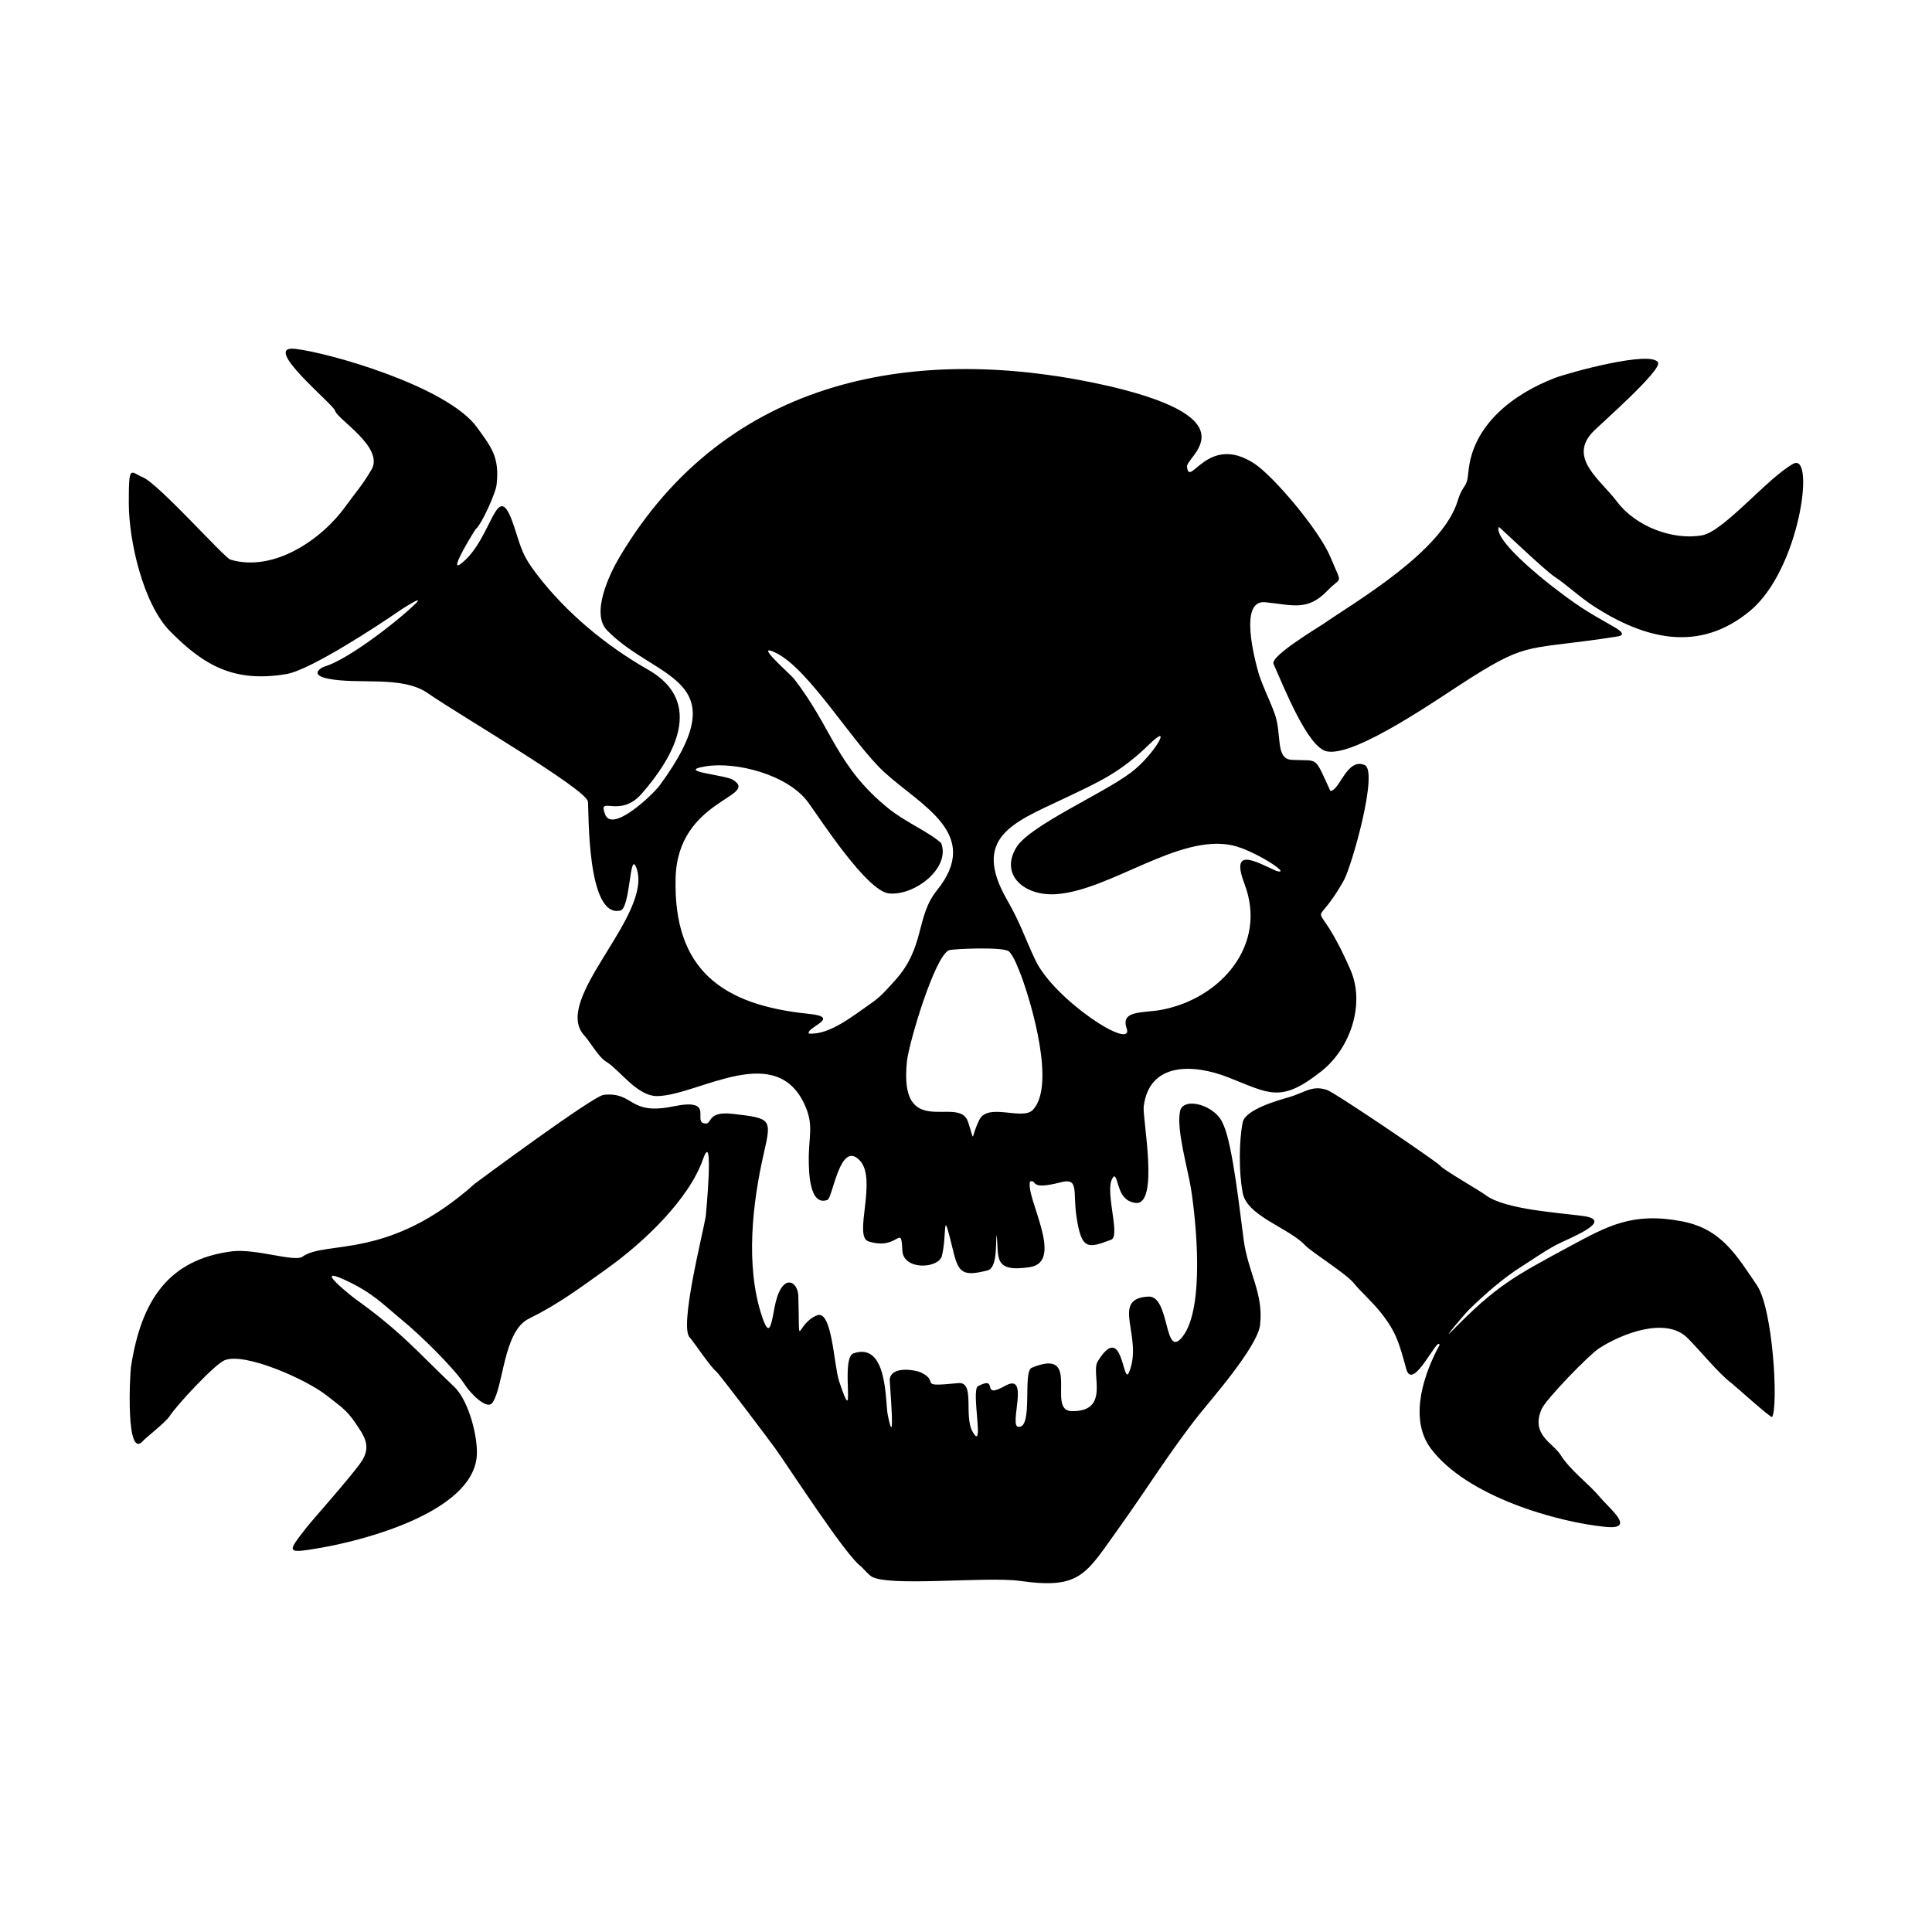<svg width="1500" height="1500" viewBox="0 0 1500 1500" xmlns="http://www.w3.org/2000/svg">
  <!-- Original SVG transformed and centered -->
  <svg x="100.0" y="270.695" width="1300" height="958.611" viewBox="0 0 376.38 277.54">
        <path class="cls-1" d="m254.09,73.43c-1.08-3.75-4.57-16.97,1.32-16.43,5.93.54,9.48,2.17,14.02-2.6,3.25-3.41,3.4-.95.71-7.48-2.49-6.05-12.76-18.21-17.13-21.08-10.58-6.94-14.6,5.7-15.14.7-.25-2.33,14.65-10.5-17.17-18.04-43.13-9.91-86.26-2.38-110.42,38.4-2.25,3.81-6.48,12.65-2.76,16.43,11.13,11.36,29.65,10.46,11.88,34.75-1.6,2.19-10.69,10.82-12.32,6.63-1.76-4.51,3.2,1.01,8.15-4.61,7.26-8.24,14.34-20.61,1.53-27.92-9.5-5.42-18.37-12.74-25.03-21.44-3.29-4.29-3.43-5.62-5.1-10.7-3.99-12.13-4.69,2.79-12.02,8.34-2.95,2.24,3.25-7.74,3.4-7.85,1.32-1.07,4.43-8.03,4.65-9.85.78-6.38-1.3-8.67-4.35-12.94C71.66,8.47,44.82.85,37.35.04c-7.79-.85,8.7,12.5,9.01,13.9.42,1.89,11.17,8.24,8.18,13.28-2.19,3.7-3.45,4.94-5.75,8.14-5.38,7.52-16.19,14.97-25.95,12.06-1.36-.4-16.11-17.02-19.69-18.51C.37,27.75-.02,25.73,0,34.83c.02,8.31,3.19,22.55,9.33,28.75,7.43,7.49,14.21,11.59,26.13,9.56,5.38-.92,20.64-10.93,25.58-14.36.1-.07,5.75-3.75,3.39-1.44-3.98,3.9-15.07,12.51-20.36,14.09-.85.25-3.53,1.86.6,2.73,6.81,1.43,16.75-.76,22.55,3.29,6.72,4.7,35.55,21.51,35.98,24.35.25,1.65-.37,26.26,7.27,24.51,2.35-.54,2.07-13.88,3.64-9.57,3.86,10.64-19.38,29.71-11.63,37.75,1.02,1.05,3.09,4.73,4.76,5.74,3.15,1.9,7.04,7.91,11.66,7.78,9.34-.26,26.86-12.7,33.24,2.43,1.85,4.4.62,6.84.71,12.21.03,1.91.04,10.23,4.19,8.7,1.22-.45,2.81-13.66,7.3-8.84,3.94,4.24-1.51,17.04,1.9,18.15,6.85,2.23,7.36-4.3,7.64,2.05.2,4.55,8.2,4.11,8.9,1.19,1.26-5.22-.1-11.91,2.59-.84,1.15,4.72,2.22,5.55,7.69,4.12,2.17-.57,1.79-5.83,2-8.05.62,4.97-.97,8.59,7.43,7.34,8.01-1.19-.98-15.6.1-19.28,1.8-.37-.44,2.1,6.99.18,4.05-1.04,2.62,2.13,3.42,7.57,1.13,7.66,2.46,7.38,7.81,5.36,2.33-.88-1.98-12.18.7-14.28,1.12.6.65,5.5,4.78,6,5.41.66,1.53-19.16,1.84-21.64,1.26-10.24,11.48-9.51,18.89-6.62,9.34,3.63,11.82,5.99,21.06-1.34,6.51-5.16,9.88-15.07,6.54-22.76-8.25-18.95-8.87-6.96-1.48-20.18,1.73-3.09,7.84-24.54,4.65-25.89-4.01-1.7-5.63,5.88-7.71,5.81-3.73-8.09-2.48-6.64-8.65-6.97-3.83-.21-2.12-5.68-3.9-10.5-1.09-2.95-2.38-5.41-3.42-8.51m-71.48,37.74c-2.72-2.49-8.02-4.71-11.79-7.74-11.79-9.47-12.75-18.2-21.3-29.19-.86-1.11-9.51-8.55-4-5.8,7.49,3.73,17.12,20.16,24.24,26.73,8.2,7.56,22.16,13.86,11.85,26.64-4.8,5.95-2.55,12.75-9.51,20.34-1.91,2.08-3,3.47-5.44,5.14-3.72,2.55-9.09,7.03-13.82,6.68-.71-1.39,7.58-3.67-.03-4.44-19.33-1.96-30.45-9.78-29.92-30.53.46-17.76,18.98-18.17,12.93-22.05-1.83-1.17-13.1-1.91-6.18-3.05,6.83-1.13,18.55,1.87,23.09,8.15,2.91,4.03,13.21,19.96,18.15,20.42,5.82.54,13.82-5.74,11.72-11.3Zm75.28,6.22c-4.82-2.17-10.33-5.49-7.11,2.98,5.23,13.74-5.43,25.75-18.62,28.25-4.12.78-9.3.03-7.89,4.12,1.86,5.4-16.17-6.19-20.5-15.27-2.46-5.16-3.27-8.16-6.39-13.59-7.97-13.9,1.37-17.33,12.28-22.49,8.71-4.13,13.09-6.01,19.85-12.58,5.27-5.12.98,2.54-4.28,6.5-6.28,4.74-22.69,11.88-25.71,16.76-3.86,6.24,1.81,11.07,8.96,10.56,12.13-.87,27.5-13.57,39.52-10.98,4.95,1.07,13.81,6.87,9.9,5.75Zm-57.28,23.67c2.31,6.24,7.73,24.64,2.59,30.06-2.35,2.48-10.11-1.73-12.06,2.28-2.12,4.37-.83,5.31-2.55.32-2.07-6.01-15.62,4.55-13.69-13.56.44-4.1,6.22-23.59,9.44-24.92.77-.32,12.19-.82,13.44.24,1.14.97,2.28,4.22,2.83,5.58Z"/>   <path class="cls-1" d="m246.05,174.48c-1.5-4.4-9-6.49-9.74-3.08-.89,4.06,1.75,12.93,2.47,17.51,1.09,6.95,3.19,26.72-1.93,33.2-4.21,5.33-2.75-9.27-7.66-9.03-8.72.43-1.08,9-4.32,16.95-1.47,3.61-1.3-11.84-7.09-2.35-1.61,2.64,2.98,11.32-5.87,11.15-5.8-.11,2.54-14.55-8.96-9.74-2.07.86.41,13.73-3.02,13.27-2.14-.29,2.67-12.33-2.86-9.25-5.93,3.3-1.23-2.43-6.17.09-1.66.85,1.56,15.16-1.22,10.27-2.07-3.64.65-11.32-3.24-10.94-9.62.95-3.86-.2-8.36-2.39-1.05-.51-6.72-1.65-7.04,1.62-.04.41,1.42,17.11-.44,7.91-.59-2.92.03-16.49-7.71-13.83-3.1,1.06.85,18.46-3.21,6.31-1.22-3.65-1.57-16.25-5-14.85-4.93,2.01-3.8,8.77-4.18-4.38-.1-3.41-3.86-5.55-5.4,2.86-.78,4.27-1.21,6.5-2.83,1.56-3.69-11.22-2.1-25.31.51-36.63,1.77-7.67,1.53-7.71-6.97-8.7-6.32-.74-4.38,2.69-6.57,2.11-2.33-.62,2.42-5.7-6.76-3.81-10.29,2.12-8.7-3.25-15.7-2.59-2.41.23-28.89,19.89-29,19.98-19.43,17.38-33.39,12.61-38.76,16.42-1.78,1.26-10.52-1.9-15.92-1.2-14.17,1.84-20.33,11-22.62,26.02-.21,1.38-1.29,21.5,2.87,16.42.33-.41,4.98-4.08,5.81-5.38,1.55-2.43,10.03-11.57,12.33-12.57,4.41-1.92,18.49,4.27,23.14,8.01,2.77,2.23,4.26,3.02,6.32,6.09,1.81,2.7,3.71,5.11,1.36,8.64-1.98,2.98-11.2,13.35-12.27,14.72-4.49,5.78-4.93,6.07,3.16,4.67,9.6-1.66,33.73-7.92,35-20.37.42-4.11-1.72-12.64-5.01-15.77-8.29-7.87-11.81-12.29-22.28-19.8-.71-.51-9.77-7.67-2.44-4.31,6.41,2.94,8.58,5.46,13.32,9.37,3.67,3.02,11.48,10.6,13.87,14.4.82,1.31,4.8,5.78,6.11,3.84,2.51-3.71,2.4-16,8.14-18.84,6.78-3.35,11.57-6.98,17.54-11.24,8.38-5.98,18.47-15.61,21.63-24.64,2.55-7.28.62,12.8.61,12.87-.68,4.08-6.1,25.26-3.52,27.3.28.22,4.8,6.8,5.78,7.47.67.46,12,15.5,13.32,17.34,3.31,4.61,16.05,24.38,19.32,26.57.07.05,1.58,1.7,2.17,2.15,3.34,2.58,25.95.05,33.53,1.11,13.73,1.92,14.75-1.4,22.5-12.22,6.15-8.58,11.25-16.91,18.02-25.44,2.22-2.8,12.89-14.92,13.48-19.85.84-7.05-2.67-11.76-3.67-19.05-.85-6.21-2.47-21.46-4.57-25.99"/>   <path class="cls-1" d="m250.33,189.38c.59,5.51,10.26,8.12,14.05,12.13,1.53,1.62,9.25,6.39,11.02,8.59,1.44,1.8,3.84,3.89,5.76,6.24,3.6,4.4,4.37,7.01,5.99,12.99,1.46,5.39,7.19-7.71,7.49-5.35.01.1-8.61,14.34-1.98,23.23,8.04,10.78,28.32,16.57,39.33,17.64,6.96.68.83-4.14-1.24-6.61-2.8-3.35-6.59-5.92-8.93-9.6-1.71-2.7-6.72-4.48-4.25-10.25.96-2.24,10.63-12.17,12.87-13.64,4.9-3.21,14.99-7.3,19.94-2.36,2.86,2.85,6.93,7.93,9.81,10.09.8.6,8.98,8.01,9.2,7.66,1.43-2.31.24-24.28-3.44-29.65-4.57-6.68-7.92-12.63-16.83-14.33-11.07-2.12-16.66,1.01-25.26,5.65-12.47,6.73-16.45,8.82-26.41,18.98-2.77,2.83,2.89-3.88,3.78-4.75,3.54-3.44,7.68-7.11,11.92-9.77,2.91-1.82,4.44-3.03,7.69-4.8,2.44-1.33,13.57-5.49,6.02-6.51-5.25-.71-17.58-1.47-21.78-4.64-1.34-1.01-9.73-5.81-10.33-6.69-.47-.69-23.61-16.42-25.46-17.02-3.39-1.1-5.08.67-8.47,1.64-2.6.74-9.84,2.79-10.43,5.66-.86,4.18-.85,11.32-.06,15.48"/>   <path class="cls-1" d="m374.32,25.78c-5.79,3.06-15.74,15.29-20.67,16.18-6.54,1.17-14.9-1.95-19.11-7.55-3.75-5-11.24-9.9-5.25-15.89,1.76-1.76,15.31-13.67,14.46-15.39-1.42-2.87-20.19,2.3-23.17,3.45-9.29,3.56-18.52,10.49-19.46,21.15-.34,3.89-1.2,2.52-2.4,6.46-3.47,11.42-22.9,22.63-30.19,27.67-1.3.9-11.99,7.25-11.21,9.01,2.37,5.32,7.67,18.71,11.91,19.64,6.47,1.42,25.84-12.37,32.44-16.52,13.31-8.38,12.73-6.13,32.96-9.29,1.9-.3.8-1.25-.69-2.1-6.61-3.76-8.14-4.67-14.19-9.34-2.28-1.76-12.94-10.32-11.8-13.18.06-.14,10.25,9.71,12.63,11.25,2.38,1.53,5.6,4.57,8.89,6.68,11.23,7.2,23.47,10.51,35,.9,11.09-9.25,14.58-35.15,9.85-33.11"/> 
  </svg>
</svg>